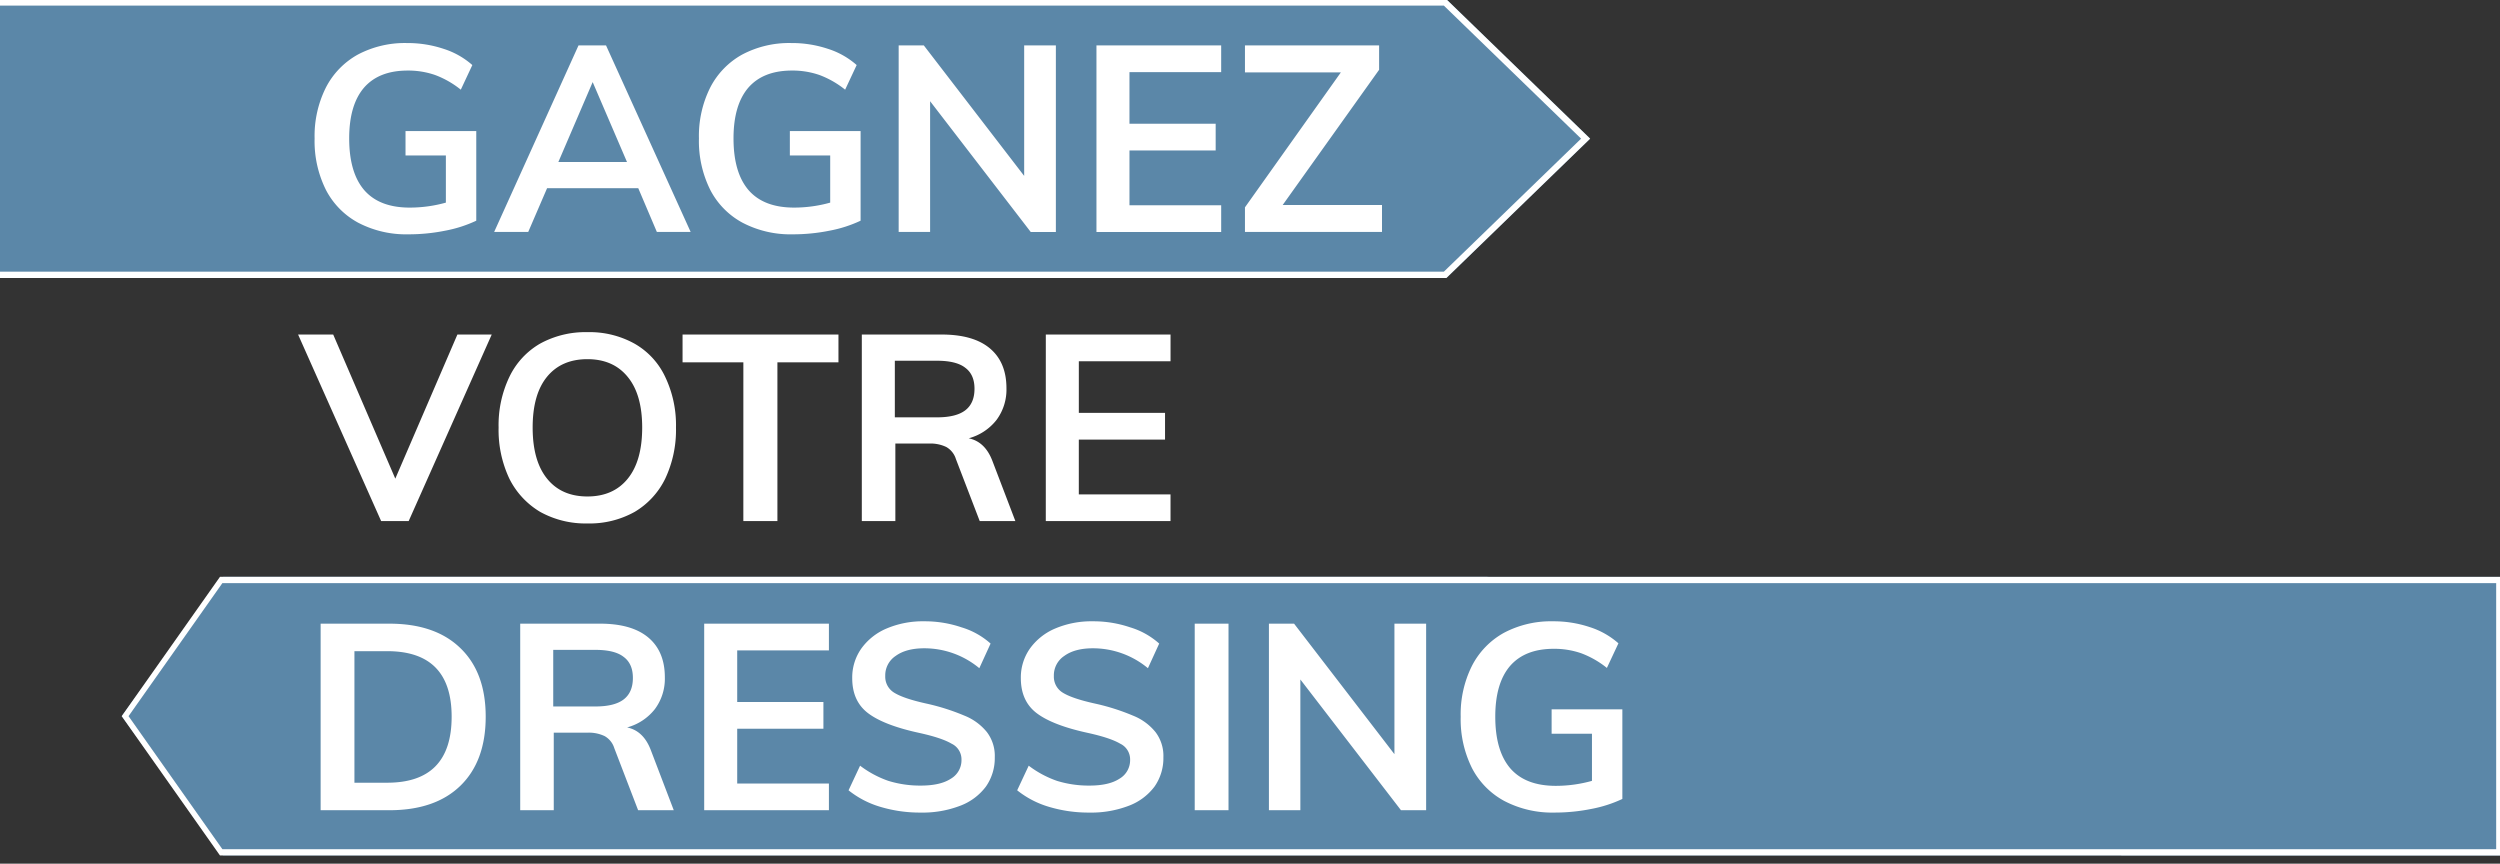 <svg xmlns="http://www.w3.org/2000/svg" xmlns:xlink="http://www.w3.org/1999/xlink" width="796" height="275" viewBox="0 0 796 275"><rect x="0" y="0" width="796" height="275" fill="#333333" stroke="none"/><defs><clipPath id="a"><rect width="796" height="275" transform="translate(94 55.209)" fill="#fff"/></clipPath></defs><g transform="translate(-94 -55.209)" clip-path="url(#a)"><path d="M2.289,0l725.4.007V88.732l-725.4-.007L-30,44.366Z" transform="translate(162.752 238.869)" fill="#5b87a8"/><path d="M2.056,2-27.822,44.366,2.056,86.725l723.975.007V2.007L2.056,2M1.289,0l726.4.007V88.732l-726.4-.007L-30,44.366Z" transform="translate(162.752 238.869)" fill="#fff"/><path d="M801.7,0H247.165V88.724H801.7l45.768-44.359Z" transform="translate(-247.165 54.993)" fill="#5b87a8"/><path d="M249.165,2V86.724h551.72l43.7-42.359L800.885,2H249.165m-2-2H801.7l45.768,44.366L801.7,88.724H247.165Z" transform="translate(-247.165 54.993)" fill="#fff"/><g transform="translate(24.067 481.193)"><path d="M159.209,40.214V68.746a40.964,40.964,0,0,1-9.844,3.17A59.012,59.012,0,0,1,137.6,73.084a32.9,32.9,0,0,1-15.935-3.671A24.822,24.822,0,0,1,111.321,58.9a34.78,34.78,0,0,1-3.587-16.352,34.4,34.4,0,0,1,3.587-16.185A25.08,25.08,0,0,1,121.5,15.853a31.866,31.866,0,0,1,15.6-3.671,36.2,36.2,0,0,1,11.68,1.835,25.345,25.345,0,0,1,9.177,5.173l-3.671,7.842a29.437,29.437,0,0,0-8.176-4.672,26.073,26.073,0,0,0-8.76-1.418q-9.176,0-13.932,5.506-4.671,5.506-4.672,16.1,0,10.929,4.839,16.519,4.84,5.506,14.433,5.506a42.582,42.582,0,0,0,11.513-1.585V47.973H136.683V40.214ZM210.789,58.4H181.756l-6.007,13.932H164.9l26.864-59.4h8.76l26.947,59.4H216.712ZM207.2,50.058,196.273,24.613,185.343,50.058Zm74.379-9.844V68.746a40.942,40.942,0,0,1-9.845,3.17,59.012,59.012,0,0,1-11.763,1.168,32.9,32.9,0,0,1-15.935-3.671A24.822,24.822,0,0,1,233.693,58.9a34.8,34.8,0,0,1-3.587-16.352,34.413,34.413,0,0,1,3.587-16.185,25.088,25.088,0,0,1,10.178-10.512,31.87,31.87,0,0,1,15.6-3.671,36.2,36.2,0,0,1,11.68,1.835,25.345,25.345,0,0,1,9.177,5.173l-3.671,7.842a29.436,29.436,0,0,0-8.176-4.672,26.073,26.073,0,0,0-8.76-1.418q-9.176,0-13.932,5.506-4.671,5.506-4.672,16.1,0,10.929,4.839,16.519,4.84,5.506,14.433,5.506A42.583,42.583,0,0,0,271.9,62.99V47.973H259.055V40.214Zm62.175-27.281v59.4h-8.009L303.71,30.7V72.333H293.7v-59.4h8.009L333.661,54.48V12.933Zm12.921,0h39.712v8.51h-29.2V37.878h27.448v8.51H367.189V63.824h29.2v8.51H356.677ZM447.592,63.74v8.593H403.959V64.491l30.535-42.965H403.959V12.933h42.715v7.759l-30.7,43.049ZM164.131,104.991l-26.447,59.4h-8.76l-26.447-59.4h11.179l19.772,45.885L153.2,104.991ZM194.6,165.143a29.748,29.748,0,0,1-15.017-3.671,25.539,25.539,0,0,1-9.844-10.6,36.313,36.313,0,0,1-3.421-16.268,35.584,35.584,0,0,1,3.421-16.1,24.377,24.377,0,0,1,9.761-10.6,29.916,29.916,0,0,1,15.1-3.671,29.46,29.46,0,0,1,15.017,3.671,23.752,23.752,0,0,1,9.761,10.6,35.6,35.6,0,0,1,3.421,16.1,36.333,36.333,0,0,1-3.421,16.268,25.016,25.016,0,0,1-9.761,10.6A29.465,29.465,0,0,1,194.6,165.143Zm0-8.593q8.259,0,12.848-5.673t4.589-16.268q0-10.512-4.589-16.1-4.589-5.673-12.848-5.673t-12.848,5.59q-4.589,5.59-4.589,16.185t4.589,16.268Q186.335,156.549,194.6,156.55Zm49.651-42.715H224.891v-8.843h49.64v8.843H255.092v50.557H244.246Zm86.61,50.557H319.51l-7.592-19.772a6.626,6.626,0,0,0-3.087-3.838,11.744,11.744,0,0,0-5.423-1.085H292.646v24.695H281.967v-59.4h25.446q10.1,0,15.351,4.422t5.256,12.681a16.2,16.2,0,0,1-3.17,10.095,16.816,16.816,0,0,1-8.843,5.84q5.256,1.085,7.592,7.342Zm-24.945-33.037q6.091,0,9.01-2.253t2.92-6.841q0-4.505-2.92-6.674-2.837-2.253-9.01-2.253H292.479v18.02Zm34.636-26.363h39.712v8.51h-29.2v16.435h27.448v8.51H351.059v17.436h29.2v8.51H340.547ZM109.653,197.05h21.858q14.6,0,22.609,7.759,8.093,7.759,8.092,21.858,0,14.182-8.092,22.025-8.009,7.759-22.609,7.759H109.653Zm21.191,50.641q20.523,0,20.523-21.024,0-20.858-20.523-20.857H120.415V247.69Zm91.247,8.76H210.744l-7.592-19.772a6.632,6.632,0,0,0-3.087-3.838,11.749,11.749,0,0,0-5.423-1.085H183.881V256.45H173.2v-59.4h25.445q10.093,0,15.351,4.422t5.256,12.681a16.2,16.2,0,0,1-3.17,10.095,16.813,16.813,0,0,1-8.843,5.84q5.256,1.085,7.592,7.342Zm-24.945-33.037q6.089,0,9.01-2.253t2.92-6.841q0-4.505-2.92-6.674-2.837-2.253-9.01-2.253H183.714v18.02ZM231.78,197.05h39.712v8.51h-29.2v16.435h27.448v8.51H242.292v17.436h29.2v8.51H231.78ZM300.688,257.2a43.728,43.728,0,0,1-12.848-1.835,29.5,29.5,0,0,1-10.095-5.256l3.671-7.842a32.338,32.338,0,0,0,9.01,4.839,34.19,34.19,0,0,0,10.345,1.5q6.173,0,9.511-2.169a6.833,6.833,0,0,0,3.421-6.09,5.532,5.532,0,0,0-3.17-5.089q-3.088-1.836-10.262-3.421Q289.092,229.42,284,225.582T278.914,214.4a15.99,15.99,0,0,1,2.837-9.344,18.972,18.972,0,0,1,8.009-6.424,29.514,29.514,0,0,1,12.1-2.336,36.248,36.248,0,0,1,11.847,1.919,24.4,24.4,0,0,1,9.26,5.173l-3.587,7.842a27.387,27.387,0,0,0-17.52-6.34q-5.757,0-9.094,2.419a7.422,7.422,0,0,0-3.337,6.424,5.929,5.929,0,0,0,2.92,5.339q3,1.836,10.178,3.421a69.409,69.409,0,0,1,12.1,3.838,17.5,17.5,0,0,1,7.175,5.256,12.526,12.526,0,0,1,2.5,8.009,15.746,15.746,0,0,1-2.837,9.344,18.244,18.244,0,0,1-8.176,6.09A33.372,33.372,0,0,1,300.688,257.2Zm53.69,0a43.735,43.735,0,0,1-12.848-1.835,29.507,29.507,0,0,1-10.095-5.256l3.671-7.842a32.338,32.338,0,0,0,9.01,4.839,34.2,34.2,0,0,0,10.345,1.5q6.175,0,9.511-2.169a6.83,6.83,0,0,0,3.421-6.09,5.529,5.529,0,0,0-3.17-5.089q-3.085-1.836-10.262-3.421-11.179-2.419-16.268-6.257T332.6,214.4a16,16,0,0,1,2.837-9.344,18.972,18.972,0,0,1,8.009-6.424,29.519,29.519,0,0,1,12.1-2.336,36.242,36.242,0,0,1,11.847,1.919,24.378,24.378,0,0,1,9.26,5.173l-3.587,7.842a27.387,27.387,0,0,0-17.52-6.34q-5.757,0-9.094,2.419a7.425,7.425,0,0,0-3.337,6.424,5.929,5.929,0,0,0,2.92,5.339q3,1.836,10.178,3.421a69.366,69.366,0,0,1,12.1,3.838,17.487,17.487,0,0,1,7.175,5.256,12.526,12.526,0,0,1,2.5,8.009,15.745,15.745,0,0,1-2.837,9.344,18.236,18.236,0,0,1-8.176,6.09A33.367,33.367,0,0,1,354.378,257.2Zm33.584-60.152h10.762v59.4H387.962Zm73.684,0v59.4h-8.009L421.6,214.82V256.45H411.59v-59.4H419.6L451.552,238.6V197.05Zm62.477,27.281v28.532a40.924,40.924,0,0,1-9.844,3.17,59.043,59.043,0,0,1-11.763,1.168,32.9,32.9,0,0,1-15.935-3.671,24.817,24.817,0,0,1-10.345-10.512,34.8,34.8,0,0,1-3.587-16.352,34.413,34.413,0,0,1,3.587-16.185,25.083,25.083,0,0,1,10.178-10.512,31.875,31.875,0,0,1,15.6-3.671,36.188,36.188,0,0,1,11.68,1.835,25.346,25.346,0,0,1,9.177,5.173l-3.671,7.842a29.424,29.424,0,0,0-8.176-4.672,26.084,26.084,0,0,0-8.76-1.418q-9.176,0-13.932,5.506-4.671,5.506-4.672,16.1,0,10.928,4.839,16.519,4.839,5.506,14.433,5.506a42.564,42.564,0,0,0,11.513-1.585V232.089H501.6V224.33Z" transform="translate(62.368 -424.459)" fill="#fff"/></g></g></svg>